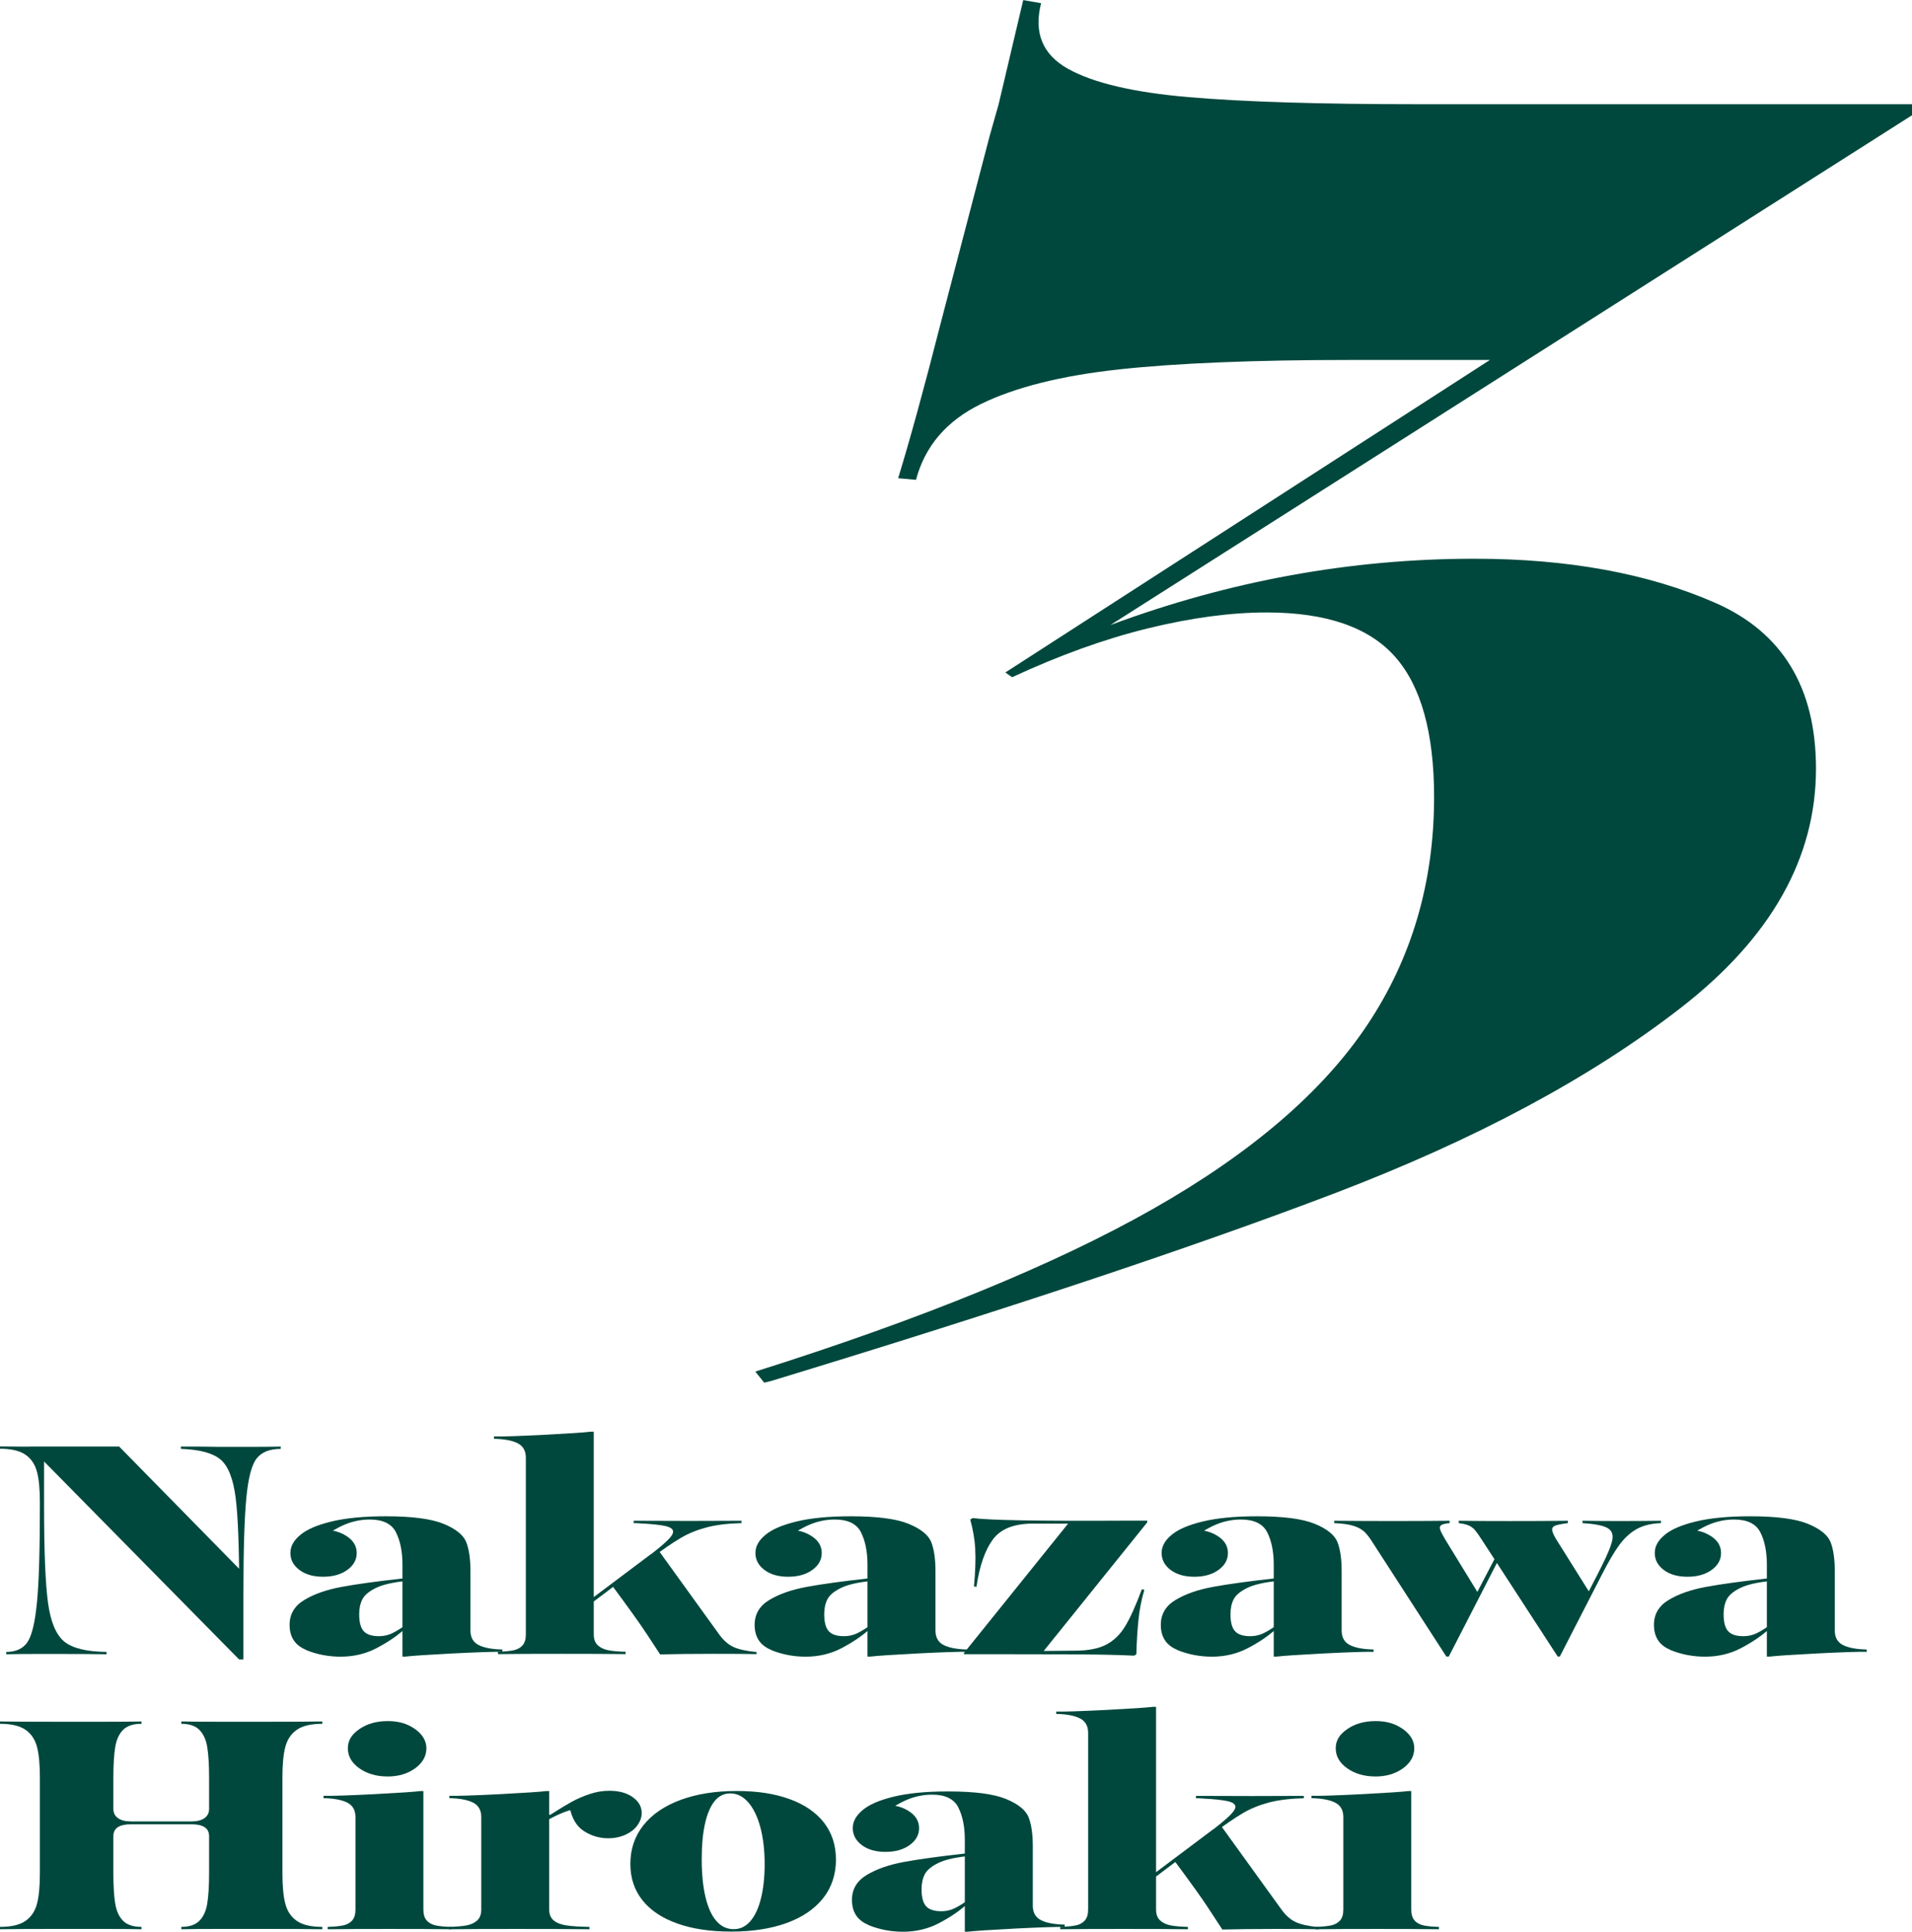 <?xml version="1.0" encoding="UTF-8"?>
<svg id="_背景" data-name="背景" xmlns="http://www.w3.org/2000/svg" viewBox="0 0 261.25 263.92">
  <defs>
    <style>
      .cls-1 {
        fill: #00483d;
      }
    </style>
  </defs>
  <g>
    <path class="cls-1" d="M3.73,224.39c.61-.86,1.05-2.68,1.32-5.45.27-2.77.4-7.21.4-13.31v-.36c0-1.78-.13-3.18-.4-4.19s-.79-1.79-1.58-2.33c-.78-.54-1.94-.81-3.47-.81v-.32c1.76.03,4.13.04,7.11.04h-1.09v7.94c0,6.3.18,10.76.54,13.39s1.11,4.4,2.24,5.31c1.13.91,3.05,1.37,5.76,1.4v.32c-1.87-.03-3.75-.04-5.62-.04h-4.44c-1.21,0-2.42.01-3.64.04v-.32c1.3,0,2.25-.43,2.87-1.3ZM4.01,197.64h12.27l16.63,16.94-.23,12.16-28.67-29.1ZM32.2,204.65c-.33-2.59-1.01-4.34-2.06-5.23s-2.86-1.38-5.42-1.46v-.32c2.52,0,4.22.01,5.1.04h4.5c1.28,0,2.63-.01,4.04-.04v.32c-1.49,0-2.58.43-3.27,1.28-.69.85-1.17,2.65-1.43,5.41-.27,2.76-.4,7.21-.4,13.37v8.71h-.57v-8.67c0-6.35-.16-10.82-.49-13.41Z"/>
    <path class="cls-1" d="M41.83,225.42c-1.51-.61-2.26-1.75-2.26-3.42,0-1.46.67-2.59,2.01-3.4,1.34-.81,3.03-1.4,5.07-1.78,2.04-.38,4.9-.77,8.57-1.18.04-.03.11-.04.23-.04v.41c-1.83.19-3.21.51-4.13.97-.92.46-1.52.97-1.81,1.54-.29.57-.43,1.24-.43,2.03,0,1.11.21,1.88.63,2.33.42.45,1.11.67,2.06.67.5,0,.98-.08,1.43-.24.46-.16,1.07-.5,1.83-1.01l.34.2-.17.16c-1.03.92-2.29,1.76-3.76,2.53-1.47.77-3.11,1.16-4.9,1.16-1.64,0-3.22-.3-4.73-.91ZM54.1,209.35c-.59-1.16-1.79-1.74-3.58-1.74-1.34,0-2.64.3-3.9.91s-2.39,1.39-3.38,2.33l1.43-1.78c.99,0,1.92.29,2.78.87.86.58,1.29,1.33,1.29,2.25s-.43,1.69-1.29,2.31c-.86.62-1.96.93-3.3.93s-2.42-.31-3.24-.93c-.82-.62-1.23-1.39-1.23-2.31s.45-1.72,1.35-2.47c.9-.76,2.32-1.37,4.27-1.84,1.95-.47,4.42-.71,7.4-.71,3.59,0,6.23.34,7.91,1.03,1.68.69,2.71,1.53,3.1,2.51.38.99.57,2.3.57,3.95v8.11c0,.95.37,1.61,1.12,1.99.75.38,1.83.58,3.24.61v.32c-1.11-.03-3.38.05-6.8.22-3.42.18-5.57.32-6.45.43h-.4v-12.56c0-1.78-.3-3.26-.89-4.42Z"/>
    <path class="cls-1" d="M70.16,225.48c.52-.11.93-.33,1.23-.67.31-.34.46-.84.46-1.52v-24.11c0-.95-.37-1.61-1.12-1.99-.75-.38-1.83-.58-3.24-.61v-.32c1.11.03,3.37-.05,6.79-.22,3.42-.18,5.57-.32,6.45-.43h.4v27.68c0,.68.19,1.18.57,1.52.38.34.87.56,1.46.67.59.11,1.37.18,2.32.2v.32c-2.1-.03-5.01-.04-8.72-.04s-6.61.01-8.72.04v-.32c.88-.03,1.58-.09,2.09-.2ZM78.62,220.09l10.15-7.62.34-.24c.84-.65,1.53-1.23,2.06-1.74.54-.51.8-.92.8-1.22,0-.35-.35-.61-1.06-.77-.71-.16-1.84-.28-3.41-.36-.31-.03-.61-.04-.92-.04v-.32c5.35.03,10.26.03,14.74,0v.32c-1.91.05-3.51.25-4.79.59-1.28.34-2.47.82-3.55,1.46-1.09.64-2.51,1.62-4.27,2.94l-9.4,7.09-.69-.08ZM88.31,223.17c-.84-1.3-2.43-3.51-4.76-6.65l6.48-4.62,8.31,11.51c.57.76,1.2,1.3,1.89,1.62.69.32,1.74.55,3.15.69v.28c-1.19-.03-3.17-.04-5.96-.04s-5.2.03-7.22.08c-1.15-1.76-1.78-2.72-1.89-2.88Z"/>
    <path class="cls-1" d="M105.37,225.42c-1.51-.61-2.26-1.75-2.26-3.42,0-1.46.67-2.59,2.01-3.4,1.34-.81,3.03-1.4,5.07-1.78,2.04-.38,4.9-.77,8.57-1.18.04-.03.11-.04.23-.04v.41c-1.83.19-3.21.51-4.13.97-.92.46-1.52.97-1.81,1.54-.29.57-.43,1.24-.43,2.03,0,1.11.21,1.88.63,2.33.42.45,1.11.67,2.06.67.5,0,.98-.08,1.43-.24.46-.16,1.07-.5,1.83-1.01l.34.2-.17.16c-1.03.92-2.29,1.76-3.76,2.53-1.47.77-3.11,1.16-4.9,1.16-1.64,0-3.22-.3-4.73-.91ZM117.64,209.35c-.59-1.16-1.79-1.74-3.58-1.74-1.34,0-2.64.3-3.9.91s-2.39,1.39-3.38,2.33l1.43-1.78c.99,0,1.92.29,2.78.87.86.58,1.29,1.33,1.29,2.25s-.43,1.69-1.29,2.31c-.86.62-1.96.93-3.3.93s-2.42-.31-3.24-.93c-.82-.62-1.23-1.39-1.23-2.31s.45-1.72,1.35-2.47c.9-.76,2.32-1.37,4.27-1.84,1.95-.47,4.42-.71,7.4-.71,3.59,0,6.23.34,7.91,1.03,1.68.69,2.71,1.53,3.1,2.51.38.99.57,2.3.57,3.95v8.11c0,.95.37,1.61,1.12,1.99.75.38,1.83.58,3.24.61v.32c-1.11-.03-3.38.05-6.8.22-3.42.18-5.57.32-6.45.43h-.4v-12.56c0-1.78-.3-3.26-.89-4.42Z"/>
    <path class="cls-1" d="M131.71,225.85l14.45-17.95,10.61.08-14.45,17.95-10.61-.08ZM145.96,226.03c-3.77-.01-7.31-.02-10.64-.02h-3.61v-.16l2.7-.2,12.44-.12c1.8,0,3.22-.27,4.27-.81,1.05-.54,1.92-1.38,2.61-2.51.69-1.13,1.45-2.82,2.29-5.07l.34.08c-.38,1.27-.65,2.63-.8,4.07-.15,1.45-.25,3.02-.29,4.72l-.29.2c-2.26-.11-5.27-.17-9.03-.18ZM133.26,211.68c-.08-1.34-.31-2.7-.69-4.07l.34-.2c2.22.3,9.04.42,20.47.36h3.38v.2l-7.97.2h-7.68c-2.56,0-4.38.72-5.45,2.17-1.07,1.45-1.82,3.6-2.24,6.46l-.34-.04c.19-2.05.25-3.75.17-5.09Z"/>
    <path class="cls-1" d="M160.87,225.42c-1.51-.61-2.26-1.75-2.26-3.42,0-1.46.67-2.59,2.01-3.4,1.34-.81,3.03-1.4,5.08-1.78,2.04-.38,4.9-.77,8.57-1.18.04-.03.11-.04.23-.04v.41c-1.83.19-3.21.51-4.13.97-.92.46-1.52.97-1.81,1.54-.29.57-.43,1.24-.43,2.03,0,1.11.21,1.88.63,2.33.42.45,1.11.67,2.06.67.5,0,.97-.08,1.43-.24s1.07-.5,1.83-1.01l.34.2-.17.16c-1.03.92-2.28,1.76-3.76,2.53s-3.11,1.16-4.9,1.16c-1.64,0-3.22-.3-4.73-.91ZM173.14,209.35c-.59-1.16-1.79-1.74-3.58-1.74-1.34,0-2.64.3-3.9.91-1.26.61-2.39,1.39-3.38,2.33l1.43-1.78c.99,0,1.92.29,2.78.87.86.58,1.29,1.33,1.29,2.25s-.43,1.69-1.29,2.31c-.86.62-1.96.93-3.3.93s-2.42-.31-3.24-.93c-.82-.62-1.23-1.39-1.23-2.31s.45-1.72,1.35-2.47c.9-.76,2.32-1.37,4.27-1.84,1.95-.47,4.42-.71,7.4-.71,3.59,0,6.23.34,7.91,1.03,1.68.69,2.71,1.53,3.1,2.51.38.99.57,2.3.57,3.95v8.11c0,.95.37,1.61,1.12,1.99.75.38,1.83.58,3.24.61v.32c-1.11-.03-3.37.05-6.79.22-3.42.18-5.57.32-6.45.43h-.4v-12.56c0-1.78-.3-3.26-.89-4.42Z"/>
    <path class="cls-1" d="M186.25,209.15c-.34-.3-.82-.53-1.43-.71-.61-.18-1.45-.29-2.52-.34v-.32c5.58.05,10.84.05,15.77,0v.32c-.57.05-.96.15-1.15.28-.19.14-.24.34-.14.61.09.27.31.7.66,1.3l4.42,7.21,2.35-4.5.52.16-6.77,13.17h-.34l-10.32-15.97c-.34-.51-.69-.92-1.03-1.22ZM201.55,209.07c-.23-.27-.51-.48-.83-.63-.32-.15-.79-.26-1.4-.34v-.32c1.83.03,4.16.04,6.97.04s5.46-.01,7.94-.04v.32c-.84.11-1.41.22-1.72.34-.31.12-.45.32-.43.59.02.27.2.69.54,1.26l4.47,7.13,1.15-2.23c.19-.38.38-.76.57-1.13.84-1.67,1.34-2.89,1.49-3.65.15-.76-.07-1.3-.66-1.64-.59-.34-1.73-.56-3.41-.67v-.32c3.29.05,6.86.05,10.72,0v.32c-1.38.05-2.5.34-3.38.85-.88.51-1.66,1.24-2.35,2.19-.69.95-1.49,2.32-2.41,4.13l-5.68,11.06h-.29l-10.38-15.97c-.38-.59-.69-1.03-.92-1.3Z"/>
    <path class="cls-1" d="M228.25,225.42c-1.51-.61-2.26-1.75-2.26-3.42,0-1.46.67-2.59,2.01-3.4,1.34-.81,3.03-1.4,5.08-1.78,2.04-.38,4.9-.77,8.57-1.18.04-.03.11-.04.23-.04v.41c-1.83.19-3.21.51-4.13.97-.92.46-1.52.97-1.81,1.54-.29.57-.43,1.24-.43,2.03,0,1.11.21,1.88.63,2.33.42.45,1.11.67,2.06.67.5,0,.97-.08,1.43-.24.46-.16,1.07-.5,1.83-1.01l.34.2-.17.16c-1.03.92-2.29,1.76-3.76,2.53-1.47.77-3.11,1.16-4.9,1.16-1.64,0-3.22-.3-4.73-.91ZM240.52,209.35c-.59-1.16-1.79-1.74-3.58-1.74-1.34,0-2.64.3-3.9.91s-2.39,1.39-3.38,2.33l1.43-1.78c.99,0,1.92.29,2.78.87.86.58,1.29,1.33,1.29,2.25s-.43,1.69-1.29,2.31c-.86.62-1.96.93-3.3.93s-2.42-.31-3.24-.93c-.82-.62-1.23-1.39-1.23-2.31s.45-1.72,1.35-2.47c.9-.76,2.32-1.37,4.27-1.84,1.95-.47,4.42-.71,7.4-.71,3.59,0,6.23.34,7.91,1.03,1.68.69,2.71,1.53,3.1,2.51.38.99.57,2.3.57,3.95v8.11c0,.95.37,1.61,1.12,1.99.75.38,1.83.58,3.24.61v.32c-1.11-.03-3.37.05-6.79.22-3.42.18-5.57.32-6.45.43h-.4v-12.56c0-1.78-.3-3.26-.89-4.42Z"/>
    <path class="cls-1" d="M3.47,262.46c.78-.54,1.31-1.32,1.58-2.33s.4-2.41.4-4.19v-13.09c0-1.78-.13-3.18-.4-4.19s-.79-1.79-1.58-2.33c-.78-.54-1.94-.81-3.47-.81v-.32c1.76.03,4.13.04,7.11.04h7.23c2.06,0,3.73-.01,4.99-.04v.32c-1.11,0-1.94.27-2.49.81-.55.54-.92,1.32-1.09,2.33s-.26,2.41-.26,4.19v4.3c0,.54.21.96.63,1.26.42.3,1.01.45,1.78.45h8.26c.76,0,1.36-.15,1.78-.45.42-.3.63-.72.63-1.26v-4.3c0-1.78-.09-3.18-.26-4.19-.17-1.01-.54-1.79-1.09-2.33-.55-.54-1.37-.81-2.44-.81v-.32c1.22.03,2.87.04,4.93.04h7.22c2.98,0,5.35-.01,7.11-.04v.32c-1.53,0-2.69.27-3.47.81-.78.54-1.31,1.32-1.58,2.33s-.4,2.41-.4,4.19v13.09c0,1.78.13,3.18.4,4.19s.79,1.79,1.58,2.33c.78.54,1.94.81,3.47.81v.32c-1.76-.03-4.13-.04-7.11-.04h-7.22c-2.06,0-3.71.01-4.93.04v-.32c1.07,0,1.88-.27,2.44-.81.55-.54.92-1.32,1.09-2.33.17-1.01.26-2.41.26-4.19v-5.07c0-1.08-.8-1.62-2.41-1.62h-8.26c-1.61,0-2.41.54-2.41,1.62v5.07c0,1.78.09,3.18.26,4.19s.54,1.79,1.09,2.33c.55.54,1.38.81,2.49.81v.32c-1.26-.03-2.92-.04-4.99-.04h-7.23c-2.98,0-5.35.01-7.11.04v-.32c1.53,0,2.69-.27,3.47-.81Z"/>
    <path class="cls-1" d="M46.88,263.07c.52-.11.93-.33,1.23-.67.31-.34.46-.84.46-1.52v-12.6c0-.95-.37-1.61-1.12-1.99-.75-.38-1.83-.58-3.24-.61v-.32c1.11.03,3.37-.05,6.79-.22,3.42-.18,5.57-.32,6.45-.43h.4v16.17c0,.68.15,1.18.46,1.52.31.34.72.56,1.23.67.52.11,1.21.18,2.09.2v.32c-2.06-.03-4.87-.04-8.43-.04s-6.37.01-8.43.04v-.32c.88-.03,1.58-.09,2.09-.2ZM49.11,241.61c-1.05-.74-1.58-1.65-1.58-2.74s.52-1.9,1.58-2.63c1.05-.73,2.34-1.09,3.87-1.09s2.7.36,3.73,1.09,1.55,1.61,1.55,2.63c0,1.08-.52,1.99-1.55,2.74-1.03.74-2.28,1.11-3.73,1.11-1.53,0-2.82-.37-3.87-1.11Z"/>
    <path class="cls-1" d="M63.73,263.07c.59-.11,1.08-.33,1.46-.67.38-.34.57-.84.57-1.52v-12.6c0-.95-.37-1.61-1.12-1.99-.75-.38-1.83-.58-3.24-.61v-.32c1.11.03,3.37-.05,6.79-.22,3.42-.18,5.57-.32,6.45-.43h.4v16.17c0,.68.21,1.18.63,1.52.42.34,1,.56,1.75.67.75.11,1.79.18,3.12.2v.32c-2.6-.03-5.9-.04-9.89-.04s-7.08.01-9.26.04v-.32c.96-.03,1.73-.09,2.32-.2ZM74.49,247.95h.69c.15-.08.29-.16.4-.24.92-.59,1.76-1.1,2.52-1.52.76-.42,1.59-.78,2.47-1.07.88-.3,1.78-.45,2.7-.45,1.3,0,2.36.29,3.18.87.82.58,1.23,1.3,1.23,2.17,0,.57-.19,1.12-.57,1.66-.38.54-.93.97-1.63,1.3-.71.32-1.5.49-2.38.49-1.18,0-2.28-.32-3.3-.97s-1.67-1.76-1.98-3.32h3.38c-.77,0-1.46.05-2.09.16-.63.11-1.29.29-1.98.55-.69.26-1.47.63-2.35,1.11l-.29-.73Z"/>
    <path class="cls-1" d="M92.58,262.82c-2.08-.73-3.68-1.79-4.79-3.18-1.11-1.39-1.66-3.05-1.66-4.96,0-2.03.59-3.79,1.78-5.29,1.18-1.5,2.88-2.65,5.08-3.47,2.2-.81,4.75-1.22,7.65-1.22s5.21.37,7.25,1.11c2.04.74,3.61,1.82,4.7,3.22,1.09,1.41,1.63,3.09,1.63,5.07s-.58,3.78-1.75,5.25c-1.17,1.47-2.82,2.6-4.96,3.38-2.14.78-4.67,1.18-7.57,1.18s-5.29-.36-7.37-1.09ZM102.5,262.52c.63-.72,1.12-1.74,1.46-3.08s.52-2.92.52-4.76-.2-3.61-.6-5.07-.96-2.59-1.66-3.38c-.71-.8-1.52-1.2-2.44-1.2-.84,0-1.55.34-2.12,1.03s-1.01,1.71-1.32,3.06c-.31,1.35-.46,3-.46,4.94s.17,3.72.52,5.15c.34,1.43.84,2.52,1.49,3.26.65.74,1.43,1.11,2.35,1.11s1.63-.36,2.27-1.07Z"/>
    <path class="cls-1" d="M118.67,263c-1.51-.61-2.26-1.75-2.26-3.42,0-1.46.67-2.59,2.01-3.4,1.34-.81,3.03-1.4,5.07-1.78,2.04-.38,4.9-.77,8.57-1.18.04-.03.11-.04.23-.04v.41c-1.83.19-3.21.51-4.13.97-.92.46-1.52.97-1.81,1.54-.29.57-.43,1.24-.43,2.03,0,1.11.21,1.88.63,2.33.42.45,1.11.67,2.06.67.5,0,.98-.08,1.43-.24.46-.16,1.07-.5,1.83-1.01l.34.2-.17.16c-1.03.92-2.29,1.76-3.76,2.53-1.47.77-3.11,1.16-4.9,1.16-1.64,0-3.22-.3-4.73-.91ZM130.94,246.94c-.59-1.16-1.79-1.74-3.58-1.74-1.34,0-2.64.3-3.9.91s-2.39,1.39-3.38,2.33l1.43-1.78c.99,0,1.92.29,2.78.87.86.58,1.29,1.33,1.29,2.25s-.43,1.69-1.29,2.31c-.86.62-1.96.93-3.3.93s-2.42-.31-3.24-.93c-.82-.62-1.23-1.39-1.23-2.31s.45-1.72,1.35-2.47c.9-.76,2.32-1.37,4.27-1.84,1.95-.47,4.42-.71,7.4-.71,3.59,0,6.23.34,7.91,1.03,1.68.69,2.71,1.53,3.1,2.51.38.99.57,2.3.57,3.95v8.11c0,.95.37,1.61,1.12,1.99.75.38,1.83.58,3.24.61v.32c-1.11-.03-3.38.05-6.8.22-3.42.18-5.57.32-6.45.43h-.4v-12.56c0-1.78-.3-3.26-.89-4.42Z"/>
    <path class="cls-1" d="M146.99,263.07c.52-.11.93-.33,1.23-.67.31-.34.46-.84.46-1.52v-24.11c0-.95-.37-1.61-1.12-1.99-.75-.38-1.83-.58-3.24-.61v-.32c1.11.03,3.37-.05,6.79-.22,3.42-.18,5.57-.32,6.45-.43h.4v27.68c0,.68.19,1.18.57,1.52.38.34.87.56,1.46.67.59.11,1.37.18,2.32.2v.32c-2.1-.03-5.01-.04-8.72-.04s-6.61.01-8.72.04v-.32c.88-.03,1.58-.09,2.09-.2ZM155.45,257.68l10.15-7.62.34-.24c.84-.65,1.53-1.23,2.06-1.74.53-.51.8-.92.8-1.22,0-.35-.35-.61-1.06-.77-.71-.16-1.84-.28-3.41-.36-.31-.03-.61-.04-.92-.04v-.32c5.35.03,10.26.03,14.74,0v.32c-1.91.05-3.51.25-4.79.59-1.28.34-2.47.82-3.56,1.46-1.09.64-2.51,1.62-4.27,2.94l-9.4,7.09-.69-.08ZM165.14,260.76c-.84-1.3-2.43-3.51-4.76-6.65l6.48-4.62,8.31,11.51c.57.76,1.2,1.3,1.89,1.62s1.74.55,3.15.69v.28c-1.18-.03-3.17-.04-5.96-.04s-5.2.03-7.23.08c-1.15-1.76-1.78-2.72-1.89-2.88Z"/>
    <path class="cls-1" d="M181.86,263.07c.52-.11.93-.33,1.23-.67.31-.34.46-.84.46-1.52v-12.6c0-.95-.37-1.61-1.12-1.99-.75-.38-1.83-.58-3.24-.61v-.32c1.11.03,3.37-.05,6.79-.22,3.42-.18,5.57-.32,6.45-.43h.4v16.17c0,.68.15,1.18.46,1.52.3.34.72.56,1.23.67.52.11,1.21.18,2.09.2v.32c-2.06-.03-4.87-.04-8.43-.04s-6.37.01-8.43.04v-.32c.88-.03,1.58-.09,2.09-.2ZM184.09,241.61c-1.05-.74-1.58-1.65-1.58-2.74s.52-1.9,1.58-2.63c1.05-.73,2.34-1.09,3.87-1.09s2.7.36,3.73,1.09,1.55,1.61,1.55,2.63c0,1.08-.52,1.99-1.55,2.74-1.03.74-2.28,1.11-3.73,1.11-1.53,0-2.82-.37-3.87-1.11Z"/>
  </g>
  <path class="cls-1" d="M157.51,165.19c13.42-7.62,23.19-15.99,29.29-25.12,6.1-9.13,9.15-19.52,9.15-31.16,0-8.77-1.78-15.17-5.34-19.19-3.56-4.02-9.41-6.04-17.54-6.04-4.88,0-10.27.72-16.17,2.16-5.9,1.44-12.1,3.67-18.61,6.69l-.92-.65,66.21-42.7h-18.92c-13.22,0-23.8.43-31.73,1.29-7.93.86-14.24,2.45-18.92,4.74-4.68,2.3-7.63,5.75-8.85,10.35l-2.44-.22c1.63-5.32,3.56-12.36,5.8-21.13l6.71-25.66,1.22-4.31,3.36-14.23,2.44.43c-1.02,4.03.2,7.01,3.66,8.95,3.46,1.94,8.95,3.23,16.48,3.88,7.52.65,18,.97,31.43.97h67.43v1.51l-109.53,69.65c16.27-6.04,32.85-9.06,49.73-9.06,12.82,0,23.8,2.02,32.95,6.04,9.15,4.03,13.73,11.57,13.73,22.64,0,12.22-6.15,23.11-18.46,32.67-12.31,9.56-28.07,18.01-47.29,25.34-19.22,7.33-44.9,15.88-77.04,25.66l-.92.22-1.22-1.51c22.78-7.19,40.88-14.59,54.31-22.21Z"/>
</svg>